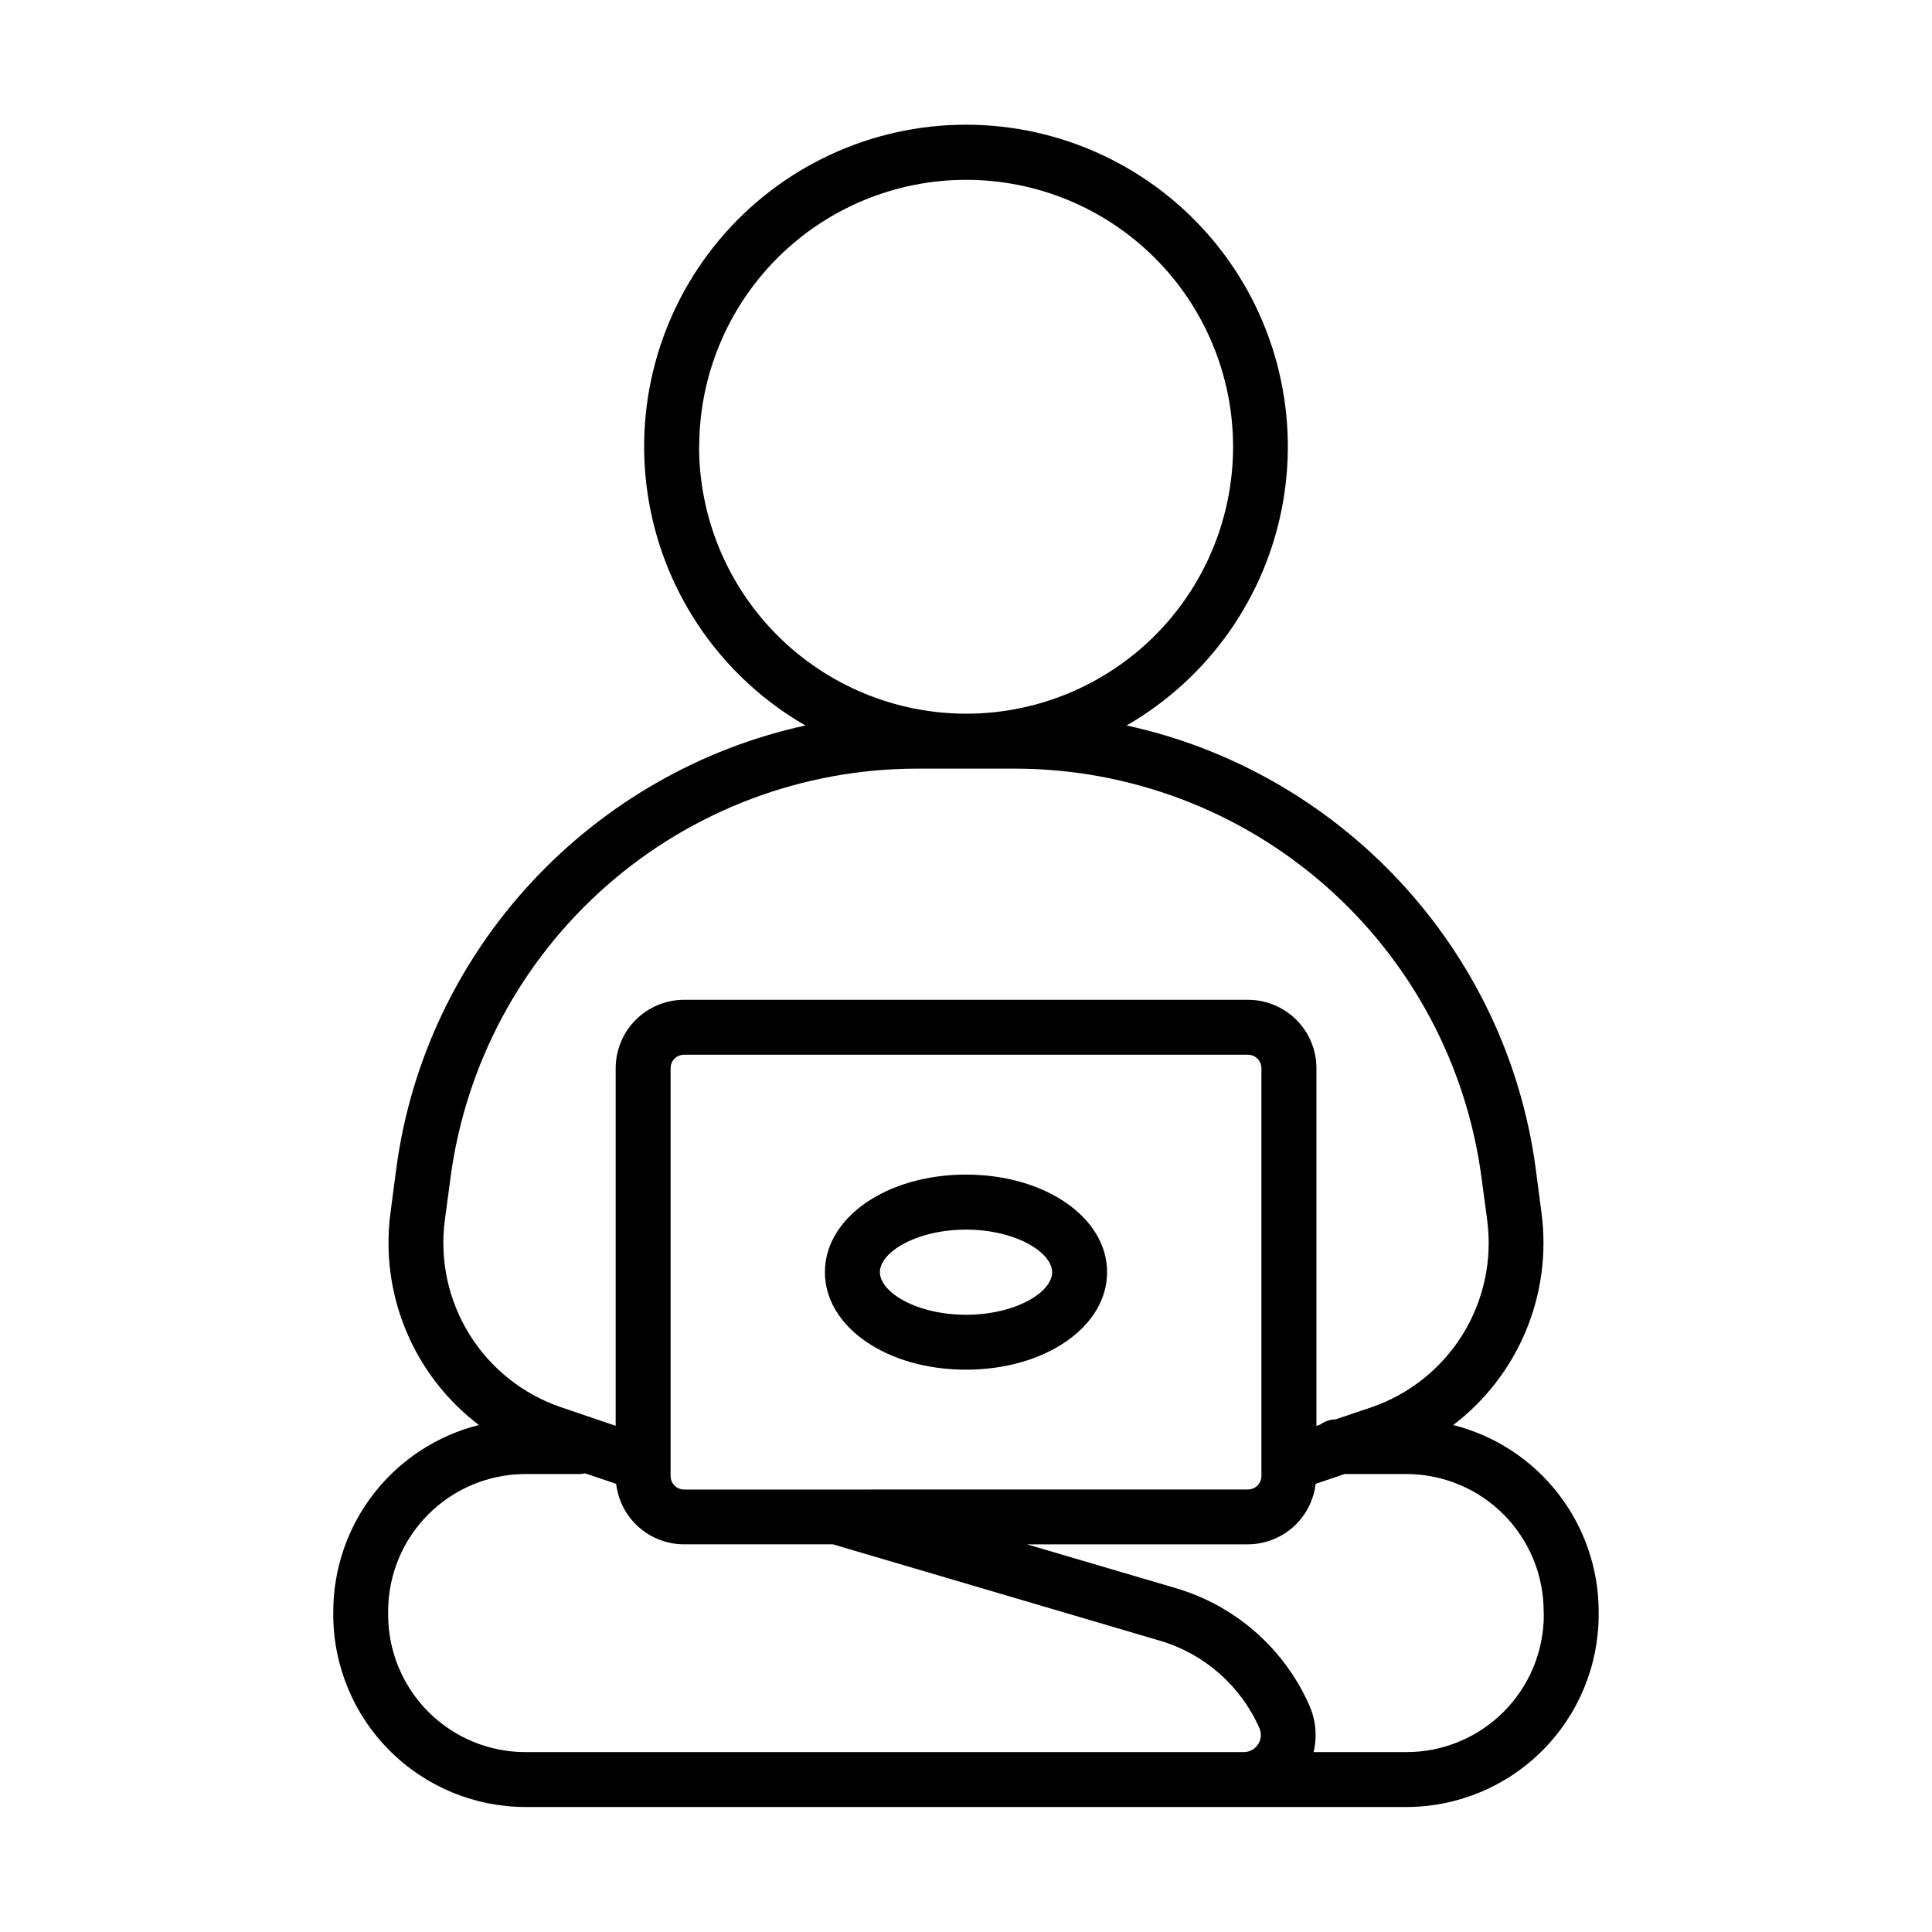 <?xml version="1.0" encoding="UTF-8"?>
<!-- Uploaded to: ICON Repo, www.iconrepo.com, Generator: ICON Repo Mixer Tools -->
<svg fill="#000000" width="800px" height="800px" version="1.1" viewBox="144 144 512 512" xmlns="http://www.w3.org/2000/svg">
 <g>
  <path d="m400 455.28c-20.961 0-37.391 11.355-37.391 25.859s16.414 25.84 37.391 25.84c20.98 0 37.391-11.355 37.391-25.84s-16.434-25.859-37.391-25.859zm0 37.145c-13.059 0-22.82-5.965-22.82-11.285 0-5.324 9.762-11.277 22.82-11.277s22.82 5.965 22.82 11.305c-0.004 5.344-9.766 11.258-22.82 11.258z"/>
  <path d="m529.11 521.65c8.508-6.473 15.152-15.074 19.262-24.941 4.109-9.863 5.543-20.641 4.148-31.238l-1.488-11.355c-7.703-59.039-52.203-105.63-108.48-117.86v0.004c21.863-12.586 37.031-34.203 41.43-59.039 4.398-24.84-2.418-50.348-18.625-69.68-16.207-19.328-40.137-30.492-65.359-30.492-25.227 0-49.156 11.164-65.363 30.492-16.203 19.332-23.023 44.84-18.625 69.68 4.402 24.836 19.57 46.453 41.43 59.039-56.277 12.258-100.77 58.863-108.48 117.85l-1.488 11.355c-1.391 10.602 0.047 21.379 4.164 31.242 4.113 9.867 10.766 18.469 19.277 24.938-11.016 2.766-20.793 9.129-27.781 18.082-6.992 8.949-10.797 19.977-10.812 31.332v0.875c0.016 13.508 5.387 26.457 14.938 36.004 9.551 9.551 22.5 14.926 36.004 14.941h233.46c13.508-0.016 26.453-5.391 36.004-14.941 9.551-9.547 14.922-22.496 14.938-36.004v-0.875c-0.016-11.352-3.816-22.375-10.801-31.324-6.984-8.953-16.754-15.316-27.762-18.09zm-163.4 17.09h-40.434c-1.965-0.004-3.559-1.598-3.562-3.562v-108.1c0.004-1.965 1.598-3.555 3.562-3.562h149.45c1.965 0.008 3.559 1.598 3.562 3.562v108.09c-0.004 1.965-1.598 3.555-3.562 3.562zm-36.406-276.34h-0.004c0-18.766 7.457-36.758 20.727-50.027 13.266-13.266 31.266-20.719 50.027-20.715 18.766 0.004 36.758 7.465 50.023 20.734 13.262 13.273 20.711 31.27 20.703 50.031-0.008 18.766-7.469 36.758-20.742 50.02-13.273 13.262-31.273 20.707-50.035 20.695-18.754-0.027-36.73-7.488-49.992-20.75-13.258-13.262-20.719-31.238-20.75-49.988zm-67.426 205 1.516-11.316c3.973-29.941 18.668-57.426 41.363-77.359 22.691-19.93 51.844-30.953 82.051-31.027h26.391c30.203 0.074 59.355 11.098 82.051 31.027 22.691 19.934 37.391 47.418 41.363 77.359l1.516 11.336h-0.004c1.387 10.551-0.926 21.254-6.543 30.289-5.617 9.039-14.191 15.848-24.266 19.277l-9.359 3.16 0.004-0.004c-1.48 0.039-2.918 0.523-4.113 1.398l-0.984 0.336v-94.801c-0.004-4.805-1.914-9.406-5.312-12.805-3.394-3.394-8-5.305-12.805-5.312h-149.47c-4.805 0.008-9.406 1.918-12.805 5.312-3.394 3.398-5.305 8-5.312 12.805v94.777l-14.477-4.922 0.004 0.004c-10.066-3.426-18.641-10.23-24.254-19.262-5.617-9.031-7.934-19.727-6.555-30.273zm202.55 140.93h-181.16c-9.656 0-18.914-3.836-25.742-10.664-6.828-6.828-10.664-16.09-10.664-25.746v-0.875c0-9.656 3.836-18.914 10.664-25.742 6.828-6.828 16.086-10.664 25.742-10.664h14.211c0.539 0 1.078-0.059 1.602-0.18l8.207 2.773v0.004c0.516 4.41 2.633 8.477 5.949 11.434 3.312 2.953 7.598 4.59 12.039 4.594h39.449l86.809 25.586c11.691 3.488 21.27 11.926 26.203 23.086 0.633 1.402 0.508 3.027-0.328 4.32-0.832 1.293-2.266 2.07-3.805 2.074zm88.699-36.406v-0.004c0 9.656-3.836 18.918-10.664 25.746s-16.09 10.664-25.746 10.664h-24.602c1.023-4.289 0.559-8.797-1.309-12.793-6.707-14.863-19.57-26.062-35.215-30.66l-39.41-11.609h58.488v-0.004c4.441-0.004 8.727-1.641 12.043-4.594 3.312-2.957 5.43-7.023 5.945-11.434l7.664-2.598h16.355c9.656 0 18.918 3.836 25.746 10.664 6.824 6.828 10.66 16.086 10.66 25.742z"/>
 </g>
</svg>